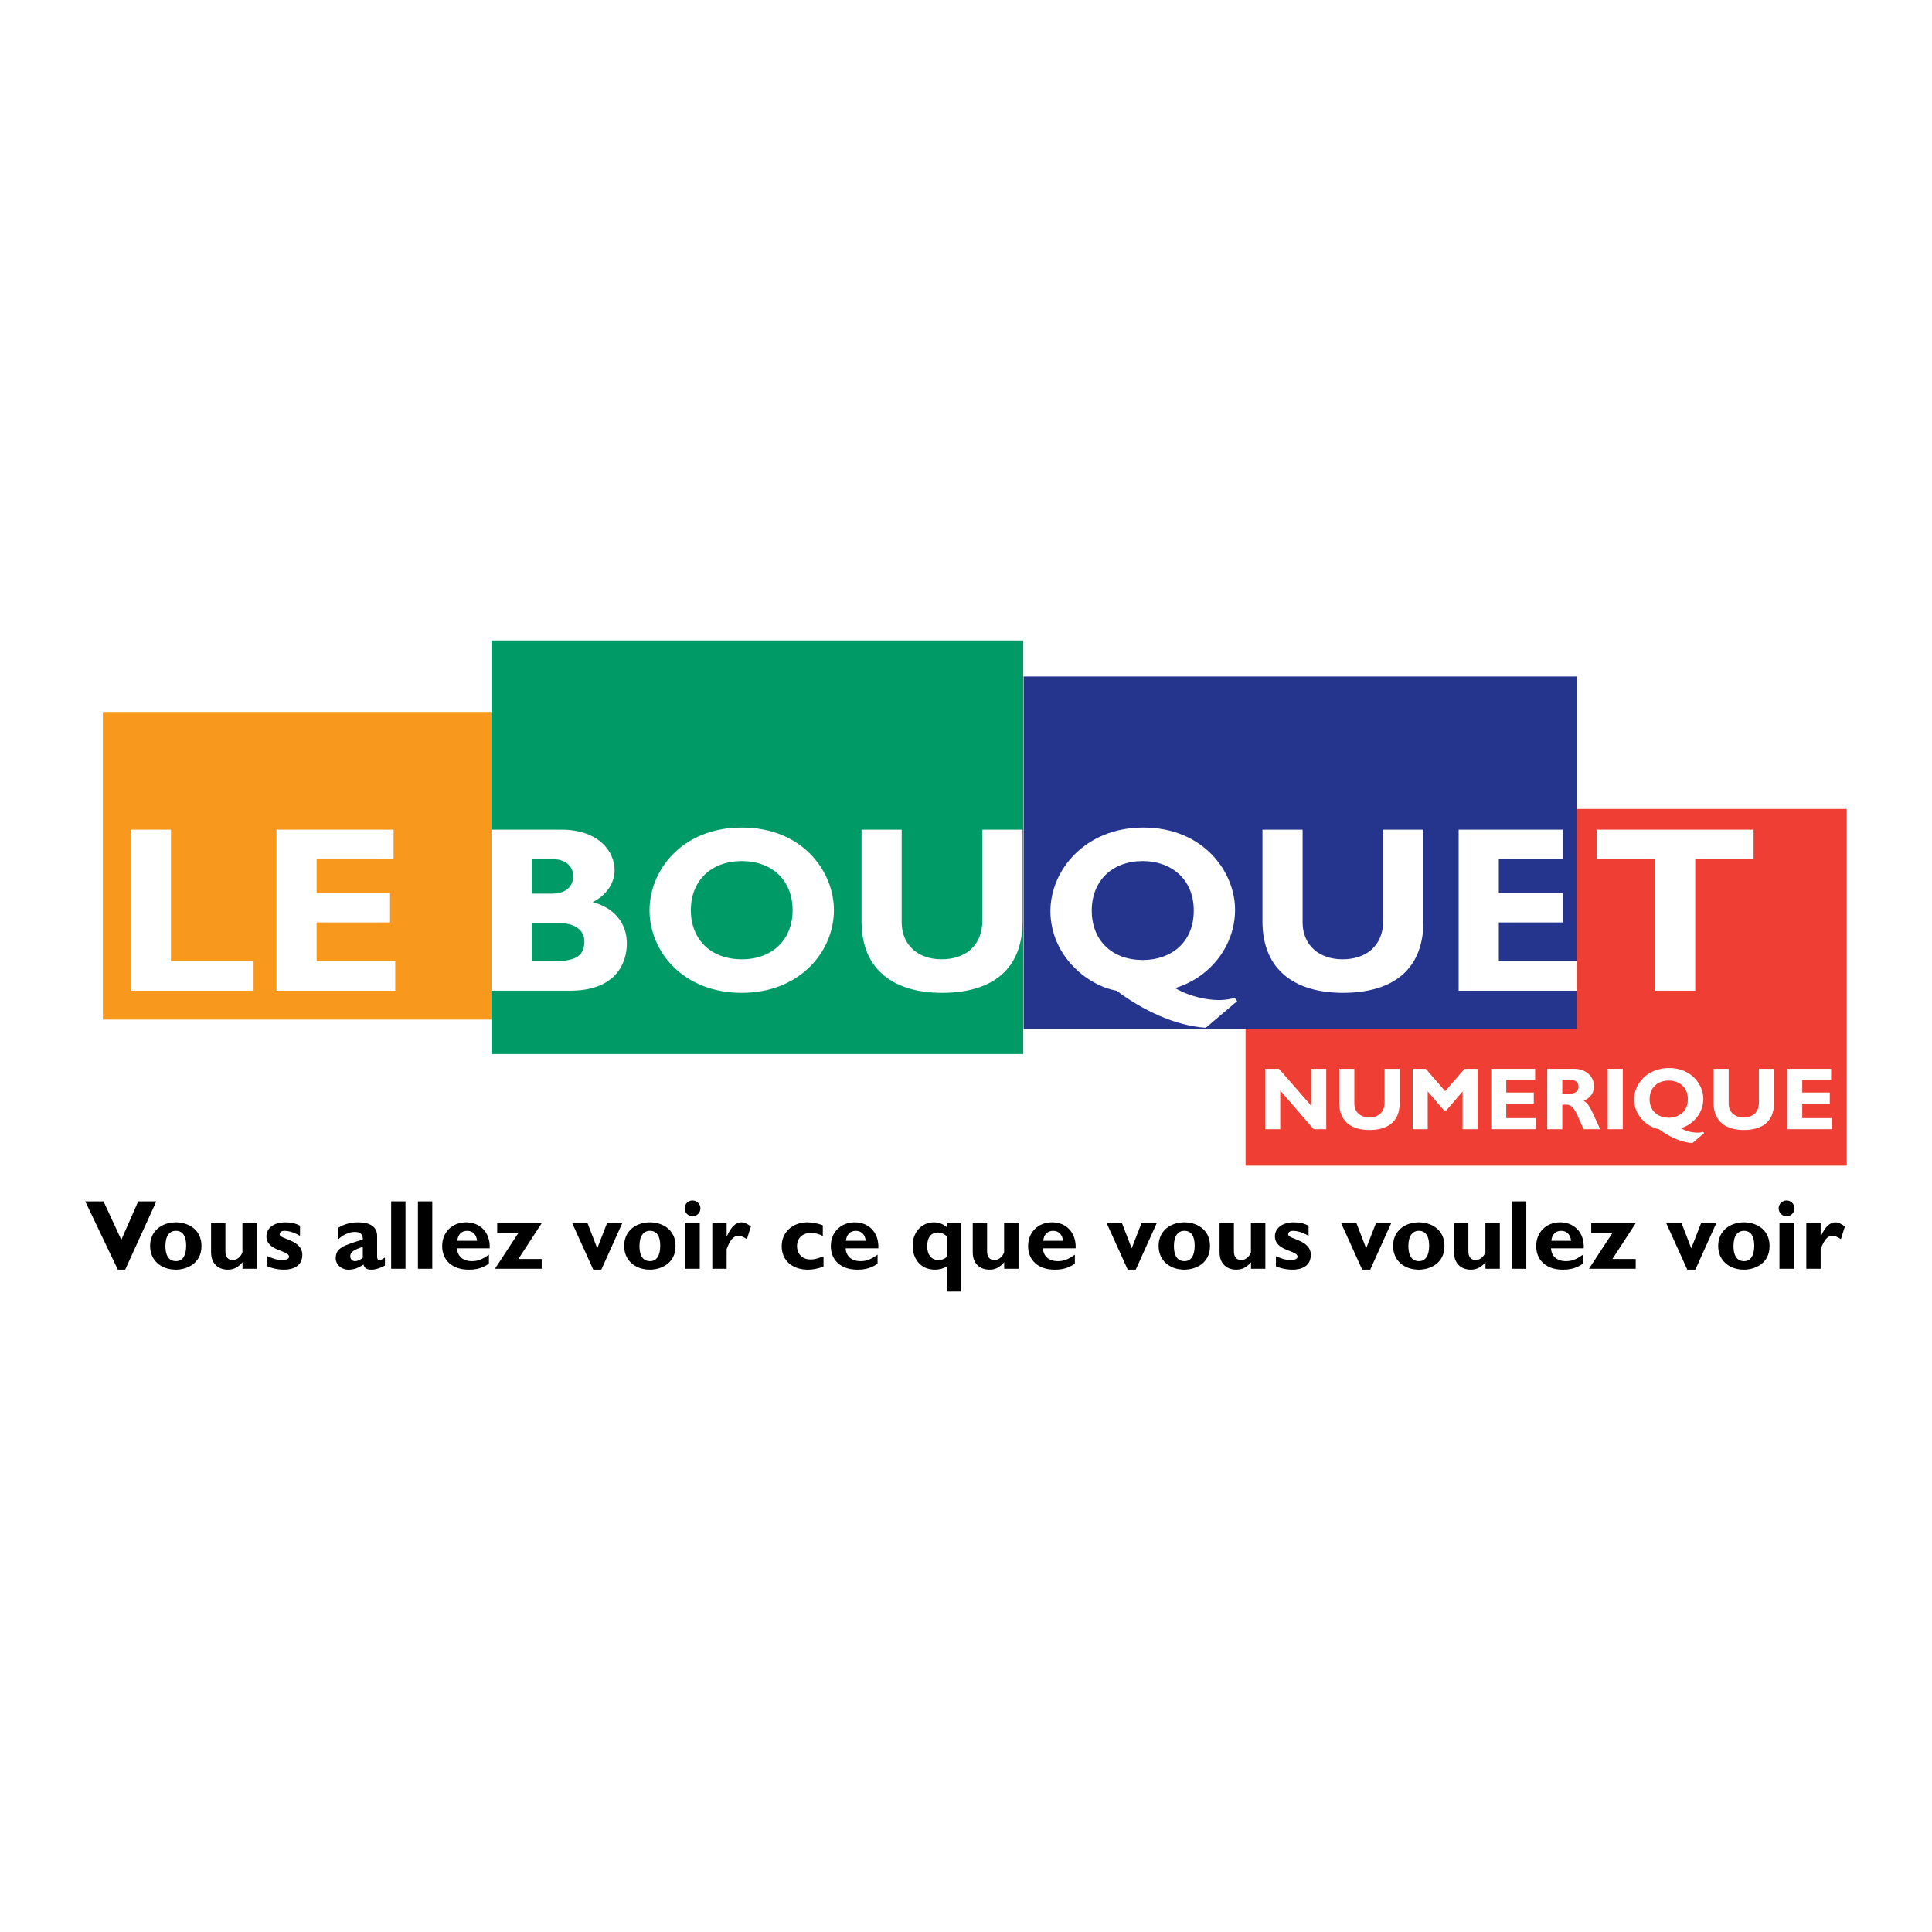 <?xml version="1.0" encoding="utf-8"?>
<!-- Generator: Adobe Illustrator 13.0.0, SVG Export Plug-In . SVG Version: 6.00 Build 14948)  -->
<!DOCTYPE svg PUBLIC "-//W3C//DTD SVG 1.0//EN" "http://www.w3.org/TR/2001/REC-SVG-20010904/DTD/svg10.dtd">
<svg version="1.0" id="Layer_1" xmlns="http://www.w3.org/2000/svg" xmlns:xlink="http://www.w3.org/1999/xlink" x="0px" y="0px"
	 width="192.756px" height="192.756px" viewBox="0 0 192.756 192.756" enable-background="new 0 0 192.756 192.756"
	 xml:space="preserve">
<g>
	<polygon fill-rule="evenodd" clip-rule="evenodd" fill="#FFFFFF" points="0,0 192.756,0 192.756,192.756 0,192.756 0,0 	"/>
	<polygon fill-rule="evenodd" clip-rule="evenodd" fill="#EF3E33" points="184.252,116.298 124.272,116.298 124.272,80.709 
		184.252,80.709 184.252,116.298 	"/>
	<polygon fill-rule="evenodd" clip-rule="evenodd" fill="#F8991D" points="86.12,101.724 10.262,101.724 10.262,71.028 
		86.12,71.028 86.12,101.724 	"/>
	<polygon fill-rule="evenodd" clip-rule="evenodd" fill="#009A67" points="102.09,105.16 49.037,105.16 49.037,63.901 
		102.09,63.901 102.09,105.16 	"/>
	<polygon fill-rule="evenodd" clip-rule="evenodd" fill="#25358E" points="157.315,102.678 102.128,102.678 102.128,67.495 
		157.315,67.495 157.315,102.678 	"/>
	<polygon fill-rule="evenodd" clip-rule="evenodd" fill="#FFFFFF" points="25.298,98.843 13.048,98.843 13.048,82.776 
		17.053,82.776 17.053,95.897 25.298,95.897 25.298,98.843 	"/>
	<polygon fill-rule="evenodd" clip-rule="evenodd" fill="#FFFFFF" points="39.432,98.843 27.583,98.843 27.583,82.776 
		39.267,82.776 39.267,85.721 31.587,85.721 31.587,89.09 38.914,89.09 38.914,92.034 31.587,92.034 31.587,95.897 39.432,95.897 
		39.432,98.843 	"/>
	<path fill-rule="evenodd" clip-rule="evenodd" fill="#FFFFFF" d="M53.047,85.721h2.097c1.461,0,2.049,0.872,2.049,1.696
		c0,0.848-0.588,1.743-2.049,1.743h-2.097V85.721L53.047,85.721z M49.043,82.776v16.066h7.821c4.688,0,5.678-2.875,5.678-4.712
		c0-1.884-1.131-3.533-3.416-4.122c1.343-0.66,2.191-1.861,2.191-3.204c0-1.791-1.531-4.029-5.324-4.029H49.043L49.043,82.776z
		 M53.047,92.105h2.804c1.413,0,2.45,0.636,2.45,1.814c0,1.39-0.777,1.979-2.992,1.979h-2.262V92.105L53.047,92.105z"/>
	<path fill-rule="evenodd" clip-rule="evenodd" fill="#FFFFFF" d="M79.078,90.81c0,2.944-2.026,4.9-5.064,4.9
		c-3.063,0-5.089-1.956-5.089-4.9c0-2.945,2.026-4.9,5.089-4.9C77.052,85.91,79.078,87.865,79.078,90.81L79.078,90.81z
		 M83.201,90.81c0-3.863-3.133-8.245-9.187-8.245c-6.055,0-9.211,4.358-9.211,8.245c0,4.099,3.321,8.245,9.211,8.245
		C79.785,99.055,83.201,94.932,83.201,90.81L83.201,90.81z"/>
	<path fill-rule="evenodd" clip-rule="evenodd" fill="#FFFFFF" d="M102.022,82.776v9.117c0,5.324-3.628,7.162-8.033,7.162
		c-4.664,0-8.033-2.167-8.033-7.138v-9.14h4.004v9.234c0,2.309,1.673,3.699,3.981,3.699c2.121,0,4.075-1.107,4.075-3.981v-8.952
		H102.022L102.022,82.776z"/>
	<path fill-rule="evenodd" clip-rule="evenodd" fill="#FFFFFF" d="M108.924,90.856c0-2.968,2.026-4.947,5.089-4.947
		c2.756,0,5.089,1.72,5.089,4.947c0,3.157-2.238,4.924-5.089,4.924C110.95,95.78,108.924,93.825,108.924,90.856L108.924,90.856z
		 M123.176,99.549c-1.648,0.542-4.192,0.047-5.936-0.966c3.557-1.083,5.983-4.264,5.983-7.821c0-3.722-3.109-8.198-9.164-8.198
		c-5.748,0-9.258,4.216-9.258,8.339c0,4.358,3.581,7.397,6.597,7.939c2.661,1.979,5.842,3.486,8.904,3.698l3.133-2.662
		L123.176,99.549L123.176,99.549z"/>
	<path fill-rule="evenodd" clip-rule="evenodd" fill="#FFFFFF" d="M142.021,82.776v9.117c0,5.324-3.628,7.162-8.033,7.162
		c-4.663,0-8.032-2.167-8.032-7.138v-9.14h4.005v9.234c0,2.309,1.672,3.699,3.98,3.699c2.12,0,4.076-1.107,4.076-3.981v-8.952
		H142.021L142.021,82.776z"/>
	<polygon fill-rule="evenodd" clip-rule="evenodd" fill="#FFFFFF" points="157.381,98.843 145.531,98.843 145.531,82.776 
		155.936,82.776 155.936,85.721 149.537,85.721 149.537,89.09 155.928,89.09 155.928,92.034 149.537,92.034 149.537,95.897 
		157.381,95.897 157.381,98.843 	"/>
	<polygon fill-rule="evenodd" clip-rule="evenodd" fill="#FFFFFF" points="174.954,85.721 169.136,85.721 169.136,98.843 
		165.131,98.843 165.131,85.721 159.312,85.721 159.312,82.776 174.954,82.776 174.954,85.721 	"/>
	<polygon fill-rule="evenodd" clip-rule="evenodd" fill="#FFFFFF" points="132.321,112.66 131.058,112.66 127.728,108.8 
		127.728,112.66 126.226,112.66 126.226,106.636 127.604,106.636 130.819,110.319 130.819,106.636 132.321,106.636 132.321,112.66 	
		"/>
	<path fill-rule="evenodd" clip-rule="evenodd" fill="#FFFFFF" d="M139.645,106.636v3.418c0,1.997-1.361,2.686-3.013,2.686
		c-1.749,0-3.012-0.812-3.012-2.677v-3.427h1.501v3.463c0,0.865,0.628,1.387,1.493,1.387c0.795,0,1.528-0.415,1.528-1.493v-3.356
		H139.645L139.645,106.636z"/>
	<polygon fill-rule="evenodd" clip-rule="evenodd" fill="#FFFFFF" points="146.119,106.636 147.427,106.636 147.427,112.66 
		145.925,112.66 145.925,108.896 144.299,110.787 144.07,110.787 142.444,108.896 142.444,112.66 140.943,112.66 140.943,106.636 
		142.25,106.636 144.185,108.87 146.119,106.636 	"/>
	<polygon fill-rule="evenodd" clip-rule="evenodd" fill="#FFFFFF" points="153.222,112.66 148.778,112.66 148.778,106.636 
		153.159,106.636 153.159,107.739 150.279,107.739 150.279,109.003 153.027,109.003 153.027,110.107 150.279,110.107 
		150.279,111.556 153.222,111.556 153.222,112.66 	"/>
	<path fill-rule="evenodd" clip-rule="evenodd" fill="#FFFFFF" d="M155.871,107.739h0.761c0.564,0,0.856,0.23,0.856,0.681
		c0,0.512-0.406,0.688-0.821,0.688h-0.796V107.739L155.871,107.739z M154.37,106.636v6.024h1.501v-2.447h0.434
		c0.812,0,1.051,1.157,1.695,2.447h1.652c-0.848-1.767-1.033-2.51-1.652-2.818c0.689-0.318,1.034-0.812,1.034-1.476
		c0-0.9-0.733-1.73-1.97-1.73H154.37L154.37,106.636z"/>
	<polygon fill-rule="evenodd" clip-rule="evenodd" fill="#FFFFFF" points="161.905,112.66 160.403,112.66 160.403,106.636 
		161.905,106.636 161.905,112.66 	"/>
	<path fill-rule="evenodd" clip-rule="evenodd" fill="#FFFFFF" d="M164.581,109.665c0-1.112,0.761-1.855,1.908-1.855
		c1.034,0,1.908,0.646,1.908,1.855c0,1.184-0.839,1.847-1.908,1.847C165.342,111.512,164.581,110.778,164.581,109.665
		L164.581,109.665z M169.927,112.925c-0.619,0.203-1.573,0.018-2.227-0.362c1.333-0.406,2.243-1.599,2.243-2.933
		c0-1.396-1.166-3.074-3.436-3.074c-2.156,0-3.473,1.581-3.473,3.128c0,1.634,1.343,2.773,2.475,2.977
		c0.998,0.742,2.19,1.308,3.339,1.387l1.175-0.998L169.927,112.925L169.927,112.925z"/>
	<path fill-rule="evenodd" clip-rule="evenodd" fill="#FFFFFF" d="M176.993,106.636v3.418c0,1.997-1.36,2.686-3.013,2.686
		c-1.749,0-3.013-0.812-3.013-2.677v-3.427h1.503v3.463c0,0.865,0.626,1.387,1.492,1.387c0.795,0,1.528-0.415,1.528-1.493v-3.356
		H176.993L176.993,106.636z"/>
	<polygon fill-rule="evenodd" clip-rule="evenodd" fill="#FFFFFF" points="182.753,112.66 178.31,112.66 178.31,106.636 
		182.69,106.636 182.69,107.739 179.811,107.739 179.811,109.003 182.558,109.003 182.558,110.107 179.811,110.107 179.811,111.556 
		182.753,111.556 182.753,112.66 	"/>
	<polygon fill-rule="evenodd" clip-rule="evenodd" fill="#EF3E33" points="157.636,98.976 157.319,98.976 157.319,95.798 
		157.636,95.798 157.636,98.976 	"/>
	<polygon fill-rule="evenodd" clip-rule="evenodd" points="12.488,126.676 11.758,126.676 8.504,119.861 10.328,119.861 
		12.104,123.697 13.79,119.861 15.595,119.861 12.488,126.676 	"/>
	<path fill-rule="evenodd" clip-rule="evenodd" d="M18.574,124.279c0,0.995-0.355,1.548-1.025,1.548
		c-0.542,0-1.045-0.346-1.045-1.519c0-1.025,0.424-1.509,1.045-1.509C18.268,122.8,18.574,123.392,18.574,124.279L18.574,124.279z
		 M20.103,124.318c0-1.745-1.44-2.366-2.554-2.366c-1.341,0-2.574,0.809-2.574,2.356c0,1.431,1.084,2.367,2.574,2.367
		C18.554,126.676,20.103,126.123,20.103,124.318L20.103,124.318z"/>
	<path fill-rule="evenodd" clip-rule="evenodd" d="M24.195,125.936c-0.454,0.523-0.897,0.74-1.469,0.74
		c-0.897,0-1.667-0.553-1.667-1.727v-2.908h1.43v2.81c0,0.642,0.345,0.868,0.72,0.868c0.434,0,0.829-0.335,0.977-0.778v-2.899h1.439
		v4.546h-1.43V125.936L24.195,125.936z"/>
	<path fill-rule="evenodd" clip-rule="evenodd" d="M29.934,123.303c-0.621-0.385-1.232-0.503-1.519-0.503
		c-0.188,0-0.513,0.039-0.513,0.354c0,0.503,2.259,0.523,2.259,2.042c0,0.946-0.671,1.479-1.854,1.479
		c-0.73,0-1.43-0.228-1.627-0.336v-1.006c0.464,0.197,0.927,0.385,1.47,0.385c0.424,0,0.69-0.128,0.69-0.335
		c0-0.661-2.259-0.543-2.259-2.031c0-0.838,0.76-1.4,1.884-1.4c0.572,0,0.996,0.098,1.469,0.335V123.303L29.934,123.303z"/>
	<path fill-rule="evenodd" clip-rule="evenodd" d="M36.196,125.481c-0.237,0.218-0.523,0.346-0.79,0.346
		c-0.256,0-0.463-0.217-0.463-0.483c0-0.453,0.405-0.65,1.253-0.956V125.481L36.196,125.481z M38.405,125.462
		c-0.335,0.237-0.444,0.257-0.542,0.257c-0.147,0-0.236-0.089-0.236-0.315v-2.071c0-0.996-0.779-1.38-1.923-1.38
		c-0.72,0-1.381,0.187-1.973,0.552v1.164c0.454-0.464,1.105-0.76,1.676-0.76c0.622,0,0.819,0.335,0.79,0.76
		c-1.904,0.592-2.703,0.808-2.703,1.894c0,0.571,0.543,1.114,1.272,1.114c0.493,0,0.947-0.139,1.499-0.514
		c0.099,0.365,0.325,0.514,0.799,0.514c0.384,0,0.947-0.178,1.341-0.415V125.462L38.405,125.462z"/>
	<polygon fill-rule="evenodd" clip-rule="evenodd" points="40.456,126.587 39.026,126.587 39.026,119.861 40.456,119.861 
		40.456,126.587 	"/>
	<polygon fill-rule="evenodd" clip-rule="evenodd" points="43.128,126.587 41.698,126.587 41.698,119.861 43.128,119.861 
		43.128,126.587 	"/>
	<path fill-rule="evenodd" clip-rule="evenodd" d="M45.624,123.796c0.059-0.631,0.424-0.996,0.986-0.996
		c0.552,0,0.927,0.375,0.986,0.996H45.624L45.624,123.796z M48.779,125.177c-0.67,0.482-1.114,0.65-1.686,0.65
		c-0.897,0-1.45-0.474-1.499-1.281h3.264c0.069-1.657-1.025-2.594-2.347-2.594c-1.4,0-2.396,0.985-2.396,2.376
		c0,1.42,1.036,2.348,2.633,2.348c0.355,0,1.213,0,2.031-0.602V125.177L48.779,125.177z"/>
	<polygon fill-rule="evenodd" clip-rule="evenodd" points="54.045,122.041 51.717,125.61 54.045,125.61 54.045,126.587 
		49.38,126.587 51.717,123.017 49.607,123.017 49.607,122.041 54.045,122.041 	"/>
	<polygon fill-rule="evenodd" clip-rule="evenodd" points="57.092,122.041 58.62,122.041 59.587,124.546 60.563,122.041 
		62.082,122.041 59.991,126.676 59.192,126.676 57.092,122.041 	"/>
	<path fill-rule="evenodd" clip-rule="evenodd" d="M65.871,124.279c0,0.995-0.355,1.548-1.026,1.548
		c-0.542,0-1.045-0.346-1.045-1.519c0-1.025,0.423-1.509,1.045-1.509C65.565,122.8,65.871,123.392,65.871,124.279L65.871,124.279z
		 M67.399,124.318c0-1.745-1.439-2.366-2.554-2.366c-1.341,0-2.574,0.809-2.574,2.356c0,1.431,1.085,2.367,2.574,2.367
		C65.851,126.676,67.399,126.123,67.399,124.318L67.399,124.318z"/>
	<path fill-rule="evenodd" clip-rule="evenodd" d="M69.815,126.587h-1.43v-4.546h1.43V126.587L69.815,126.587z M69.884,120.562
		c0,0.434-0.354,0.788-0.789,0.788c-0.435,0-0.789-0.354-0.789-0.788c0-0.435,0.354-0.789,0.789-0.789
		C69.53,119.772,69.884,120.127,69.884,120.562L69.884,120.562z"/>
	<path fill-rule="evenodd" clip-rule="evenodd" d="M72.497,123.343h0.021c0.424-0.947,0.897-1.391,1.45-1.391
		c0.286,0,0.532,0.108,0.947,0.414l-0.395,1.262c-0.375-0.236-0.622-0.335-0.849-0.335c-0.522,0-0.857,0.493-1.174,1.331v1.963
		h-1.429v-4.546h1.429V123.343L72.497,123.343z"/>
	<path fill-rule="evenodd" clip-rule="evenodd" d="M82.162,126.369c-0.572,0.208-1.056,0.307-1.539,0.307
		c-1.598,0-2.633-0.928-2.633-2.348c0-1.391,1.075-2.376,2.574-2.376c0.463,0,1.055,0.117,1.528,0.296v1.064
		c-0.375-0.197-0.808-0.306-1.163-0.306c-0.858,0-1.41,0.513-1.41,1.312c0,0.809,0.542,1.341,1.36,1.341
		c0.346,0,0.651-0.078,1.283-0.315V126.369L82.162,126.369z"/>
	<path fill-rule="evenodd" clip-rule="evenodd" d="M84.4,123.796c0.059-0.631,0.424-0.996,0.986-0.996
		c0.552,0,0.927,0.375,0.986,0.996H84.4L84.4,123.796z M87.556,125.177c-0.67,0.482-1.115,0.65-1.687,0.65
		c-0.897,0-1.45-0.474-1.499-1.281h3.264c0.069-1.657-1.026-2.594-2.347-2.594c-1.4,0-2.396,0.985-2.396,2.376
		c0,1.42,1.036,2.348,2.633,2.348c0.355,0,1.213,0,2.032-0.602V125.177L87.556,125.177z"/>
	<path fill-rule="evenodd" clip-rule="evenodd" d="M94.458,125.423c-0.286,0.207-0.532,0.296-0.828,0.296
		c-0.7,0-1.125-0.532-1.125-1.381c0-0.867,0.385-1.37,1.065-1.37c0.315,0,0.542,0.088,0.887,0.364V125.423L94.458,125.423z
		 M94.458,122.041v0.394c-0.394-0.335-0.808-0.482-1.292-0.482c-1.203,0-2.11,0.985-2.11,2.308c0,1.449,0.887,2.416,2.229,2.416
		c0.414,0,0.848-0.119,1.173-0.316v2.495h1.431v-6.813H94.458L94.458,122.041z"/>
	<path fill-rule="evenodd" clip-rule="evenodd" d="M100.188,125.936c-0.453,0.523-0.896,0.74-1.469,0.74
		c-0.897,0-1.667-0.553-1.667-1.727v-2.908h1.429v2.81c0,0.642,0.346,0.868,0.721,0.868c0.434,0,0.828-0.335,0.977-0.778v-2.899
		h1.439v4.546h-1.431V125.936L100.188,125.936z"/>
	<path fill-rule="evenodd" clip-rule="evenodd" d="M104.083,123.796c0.06-0.631,0.425-0.996,0.986-0.996
		c0.553,0,0.927,0.375,0.986,0.996H104.083L104.083,123.796z M107.239,125.177c-0.671,0.482-1.114,0.65-1.687,0.65
		c-0.897,0-1.45-0.474-1.499-1.281h3.264c0.069-1.657-1.025-2.594-2.347-2.594c-1.4,0-2.396,0.985-2.396,2.376
		c0,1.42,1.036,2.348,2.634,2.348c0.354,0,1.213,0,2.031-0.602V125.177L107.239,125.177z"/>
	<polygon fill-rule="evenodd" clip-rule="evenodd" points="110.414,122.041 111.943,122.041 112.909,124.546 113.886,122.041 
		115.404,122.041 113.313,126.676 112.515,126.676 110.414,122.041 	"/>
	<path fill-rule="evenodd" clip-rule="evenodd" d="M119.193,124.279c0,0.995-0.355,1.548-1.025,1.548
		c-0.543,0-1.046-0.346-1.046-1.519c0-1.025,0.425-1.509,1.046-1.509C118.888,122.8,119.193,123.392,119.193,124.279
		L119.193,124.279z M120.722,124.318c0-1.745-1.439-2.366-2.554-2.366c-1.342,0-2.574,0.809-2.574,2.356
		c0,1.431,1.085,2.367,2.574,2.367C119.173,126.676,120.722,126.123,120.722,124.318L120.722,124.318z"/>
	<path fill-rule="evenodd" clip-rule="evenodd" d="M124.814,125.936c-0.454,0.523-0.897,0.74-1.47,0.74
		c-0.897,0-1.667-0.553-1.667-1.727v-2.908h1.431v2.81c0,0.642,0.345,0.868,0.72,0.868c0.434,0,0.828-0.335,0.977-0.778v-2.899
		h1.439v4.546h-1.43V125.936L124.814,125.936z"/>
	<path fill-rule="evenodd" clip-rule="evenodd" d="M130.554,123.303c-0.622-0.385-1.233-0.503-1.519-0.503
		c-0.188,0-0.514,0.039-0.514,0.354c0,0.503,2.259,0.523,2.259,2.042c0,0.946-0.671,1.479-1.854,1.479
		c-0.729,0-1.429-0.228-1.627-0.336v-1.006c0.464,0.197,0.928,0.385,1.47,0.385c0.424,0,0.69-0.128,0.69-0.335
		c0-0.661-2.259-0.543-2.259-2.031c0-0.838,0.76-1.4,1.884-1.4c0.572,0,0.996,0.098,1.47,0.335V123.303L130.554,123.303z"/>
	<polygon fill-rule="evenodd" clip-rule="evenodd" points="133.808,122.041 135.336,122.041 136.303,124.546 137.278,122.041 
		138.797,122.041 136.707,126.676 135.908,126.676 133.808,122.041 	"/>
	<path fill-rule="evenodd" clip-rule="evenodd" d="M142.587,124.279c0,0.995-0.355,1.548-1.026,1.548
		c-0.542,0-1.045-0.346-1.045-1.519c0-1.025,0.424-1.509,1.045-1.509C142.28,122.8,142.587,123.392,142.587,124.279L142.587,124.279
		z M144.115,124.318c0-1.745-1.44-2.366-2.555-2.366c-1.341,0-2.573,0.809-2.573,2.356c0,1.431,1.084,2.367,2.573,2.367
		C142.566,126.676,144.115,126.123,144.115,124.318L144.115,124.318z"/>
	<path fill-rule="evenodd" clip-rule="evenodd" d="M148.207,125.936c-0.453,0.523-0.897,0.74-1.469,0.74
		c-0.897,0-1.667-0.553-1.667-1.727v-2.908h1.43v2.81c0,0.642,0.346,0.868,0.72,0.868c0.435,0,0.829-0.335,0.977-0.778v-2.899h1.44
		v4.546h-1.431V125.936L148.207,125.936z"/>
	<polygon fill-rule="evenodd" clip-rule="evenodd" points="152.28,126.587 150.851,126.587 150.851,119.861 152.28,119.861 
		152.28,126.587 	"/>
	<path fill-rule="evenodd" clip-rule="evenodd" d="M154.775,123.796c0.059-0.631,0.424-0.996,0.986-0.996
		c0.552,0,0.926,0.375,0.985,0.996H154.775L154.775,123.796z M157.931,125.177c-0.671,0.482-1.114,0.65-1.687,0.65
		c-0.897,0-1.449-0.474-1.499-1.281h3.265c0.068-1.657-1.025-2.594-2.348-2.594c-1.4,0-2.396,0.985-2.396,2.376
		c0,1.42,1.036,2.348,2.634,2.348c0.355,0,1.213,0,2.031-0.602V125.177L157.931,125.177z"/>
	<polygon fill-rule="evenodd" clip-rule="evenodd" points="163.196,122.041 160.869,125.61 163.196,125.61 163.196,126.587 
		158.532,126.587 160.869,123.017 158.759,123.017 158.759,122.041 163.196,122.041 	"/>
	<polygon fill-rule="evenodd" clip-rule="evenodd" points="166.244,122.041 167.772,122.041 168.738,124.546 169.715,122.041 
		171.233,122.041 169.143,126.676 168.344,126.676 166.244,122.041 	"/>
	<path fill-rule="evenodd" clip-rule="evenodd" d="M175.022,124.279c0,0.995-0.355,1.548-1.025,1.548
		c-0.543,0-1.046-0.346-1.046-1.519c0-1.025,0.425-1.509,1.046-1.509C174.717,122.8,175.022,123.392,175.022,124.279
		L175.022,124.279z M176.551,124.318c0-1.745-1.439-2.366-2.554-2.366c-1.342,0-2.574,0.809-2.574,2.356
		c0,1.431,1.085,2.367,2.574,2.367C175.003,126.676,176.551,126.123,176.551,124.318L176.551,124.318z"/>
	<path fill-rule="evenodd" clip-rule="evenodd" d="M178.967,126.587h-1.43v-4.546h1.43V126.587L178.967,126.587z M179.036,120.562
		c0,0.434-0.355,0.788-0.789,0.788s-0.789-0.354-0.789-0.788c0-0.435,0.355-0.789,0.789-0.789S179.036,120.127,179.036,120.562
		L179.036,120.562z"/>
	<path fill-rule="evenodd" clip-rule="evenodd" d="M181.649,123.343h0.02c0.424-0.947,0.897-1.391,1.45-1.391
		c0.285,0,0.532,0.108,0.946,0.414l-0.395,1.262c-0.375-0.236-0.621-0.335-0.849-0.335c-0.521,0-0.857,0.493-1.173,1.331v1.963
		h-1.431v-4.546h1.431V123.343L181.649,123.343z"/>
</g>
</svg>

